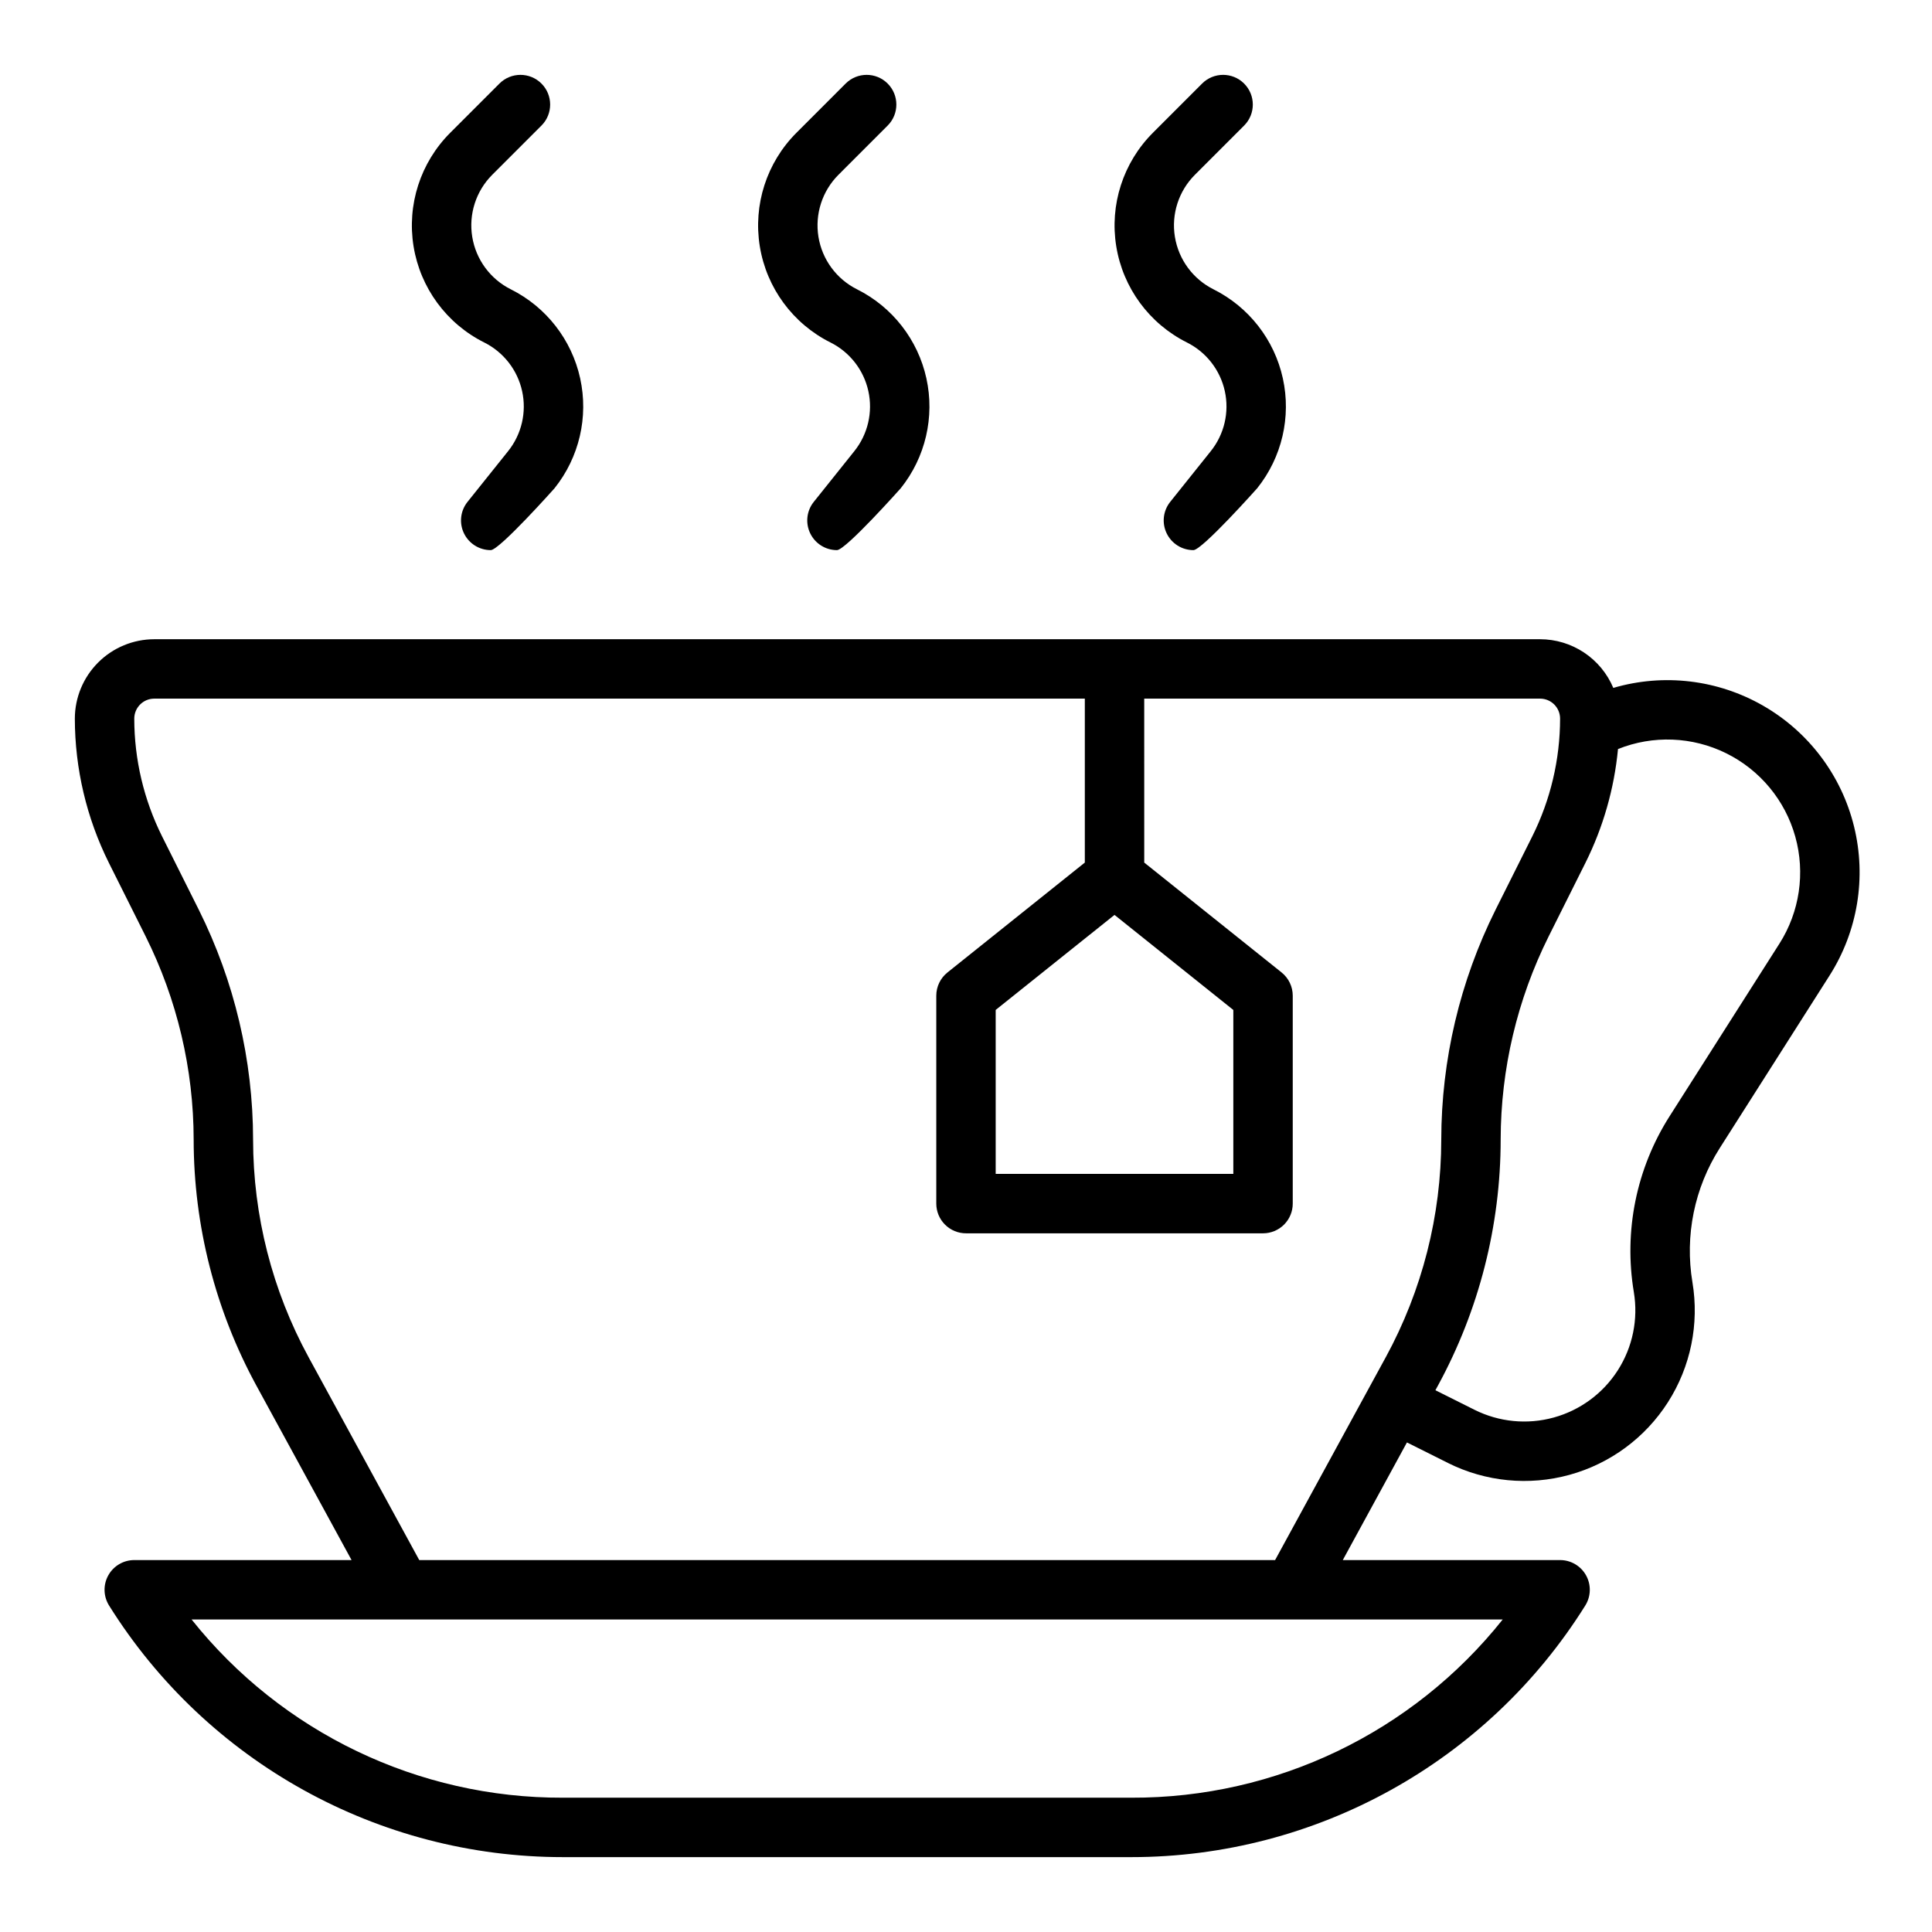 <?xml version="1.0" encoding="UTF-8"?>
<!-- Uploaded to: SVG Repo, www.svgrepo.com, Generator: SVG Repo Mixer Tools -->
<svg fill="#000000" width="800px" height="800px" version="1.1" viewBox="144 144 512 512" xmlns="http://www.w3.org/2000/svg">
 <g>
  <path d="m571.54 326.3c-1.609-3.82-4.305-7.078-7.758-9.375-3.449-2.293-7.5-3.519-11.645-3.523h-367.26c-5.578 0.008-10.926 2.227-14.871 6.172-3.945 3.941-6.164 9.293-6.172 14.871 0.02 13.266 3.106 26.348 9.023 38.223l9.758 19.512c8.336 16.723 12.688 35.148 12.707 53.832 0.02 22.773 5.731 45.184 16.621 65.184l25.223 46.238h-57.586c-2.863 0-5.5 1.555-6.887 4.059-1.387 2.5-1.305 5.559 0.211 7.988 25.926 41.477 71.387 66.676 120.3 66.676h150.61c48.914 0 94.379-25.199 120.3-66.676 1.52-2.43 1.598-5.488 0.211-7.988-1.387-2.504-4.023-4.059-6.887-4.059h-57.586l17-31.172 10.867 5.434v0.004c9.992 4.996 21.48 6.113 32.25 3.137 10.77-2.973 20.051-9.832 26.062-19.25 6.012-9.414 8.32-20.727 6.484-31.746-2.066-12.355 0.512-25.035 7.246-35.602l29.086-45.707c7.465-11.73 9.809-26 6.492-39.5-3.312-13.5-12.004-25.059-24.051-31.992-12.047-6.938-26.406-8.648-39.746-4.738zm-29.305 246.88c-23.863 29.961-60.121 47.359-98.426 47.23h-150.61c-38.305 0.129-74.562-17.27-98.426-47.23zm-30.984-69.523-29.336 53.777h-226.81l-29.336-53.777c-9.633-17.688-14.684-37.504-14.699-57.645-0.023-21.129-4.941-41.965-14.367-60.875l-9.762-19.512c-4.828-9.688-7.348-20.359-7.359-31.18 0.004-2.926 2.375-5.297 5.297-5.301h246.61v43.449l-36.406 29.125-0.004 0.004c-1.867 1.492-2.953 3.754-2.953 6.144v55.105c0 2.086 0.832 4.09 2.309 5.566 1.477 1.473 3.477 2.305 5.566 2.305h78.719c2.086 0 4.09-0.832 5.566-2.305 1.477-1.477 2.305-3.481 2.305-5.566v-55.105c0-2.391-1.086-4.652-2.949-6.148l-36.406-29.125-0.004-43.449h104.91c2.926 0.004 5.297 2.375 5.297 5.301-0.012 10.82-2.531 21.492-7.359 31.18l-9.762 19.512c-9.426 18.91-14.344 39.746-14.367 60.875-0.012 20.141-5.066 39.957-14.695 57.645zm-71.895-117.2 31.488 25.191v43.445h-62.977v-43.449zm176.21 7.617-29.086 45.707c-8.82 13.84-12.203 30.457-9.496 46.641 1.195 7.184-0.309 14.551-4.227 20.688-3.914 6.137-9.965 10.605-16.98 12.543-7.019 1.941-14.504 1.211-21.016-2.043l-10.363-5.184 0.676-1.238c10.891-20 16.602-42.406 16.621-65.18 0.023-18.684 4.371-37.109 12.707-53.832l9.758-19.516v0.004c4.703-9.441 7.629-19.664 8.629-30.164h0.008c9.281-3.711 19.699-3.305 28.66 1.125 8.961 4.426 15.621 12.453 18.309 22.078 2.691 9.625 1.164 19.941-4.199 28.375z"/>
  <path d="m267.9 277c-1.891 2.359-2.262 5.598-0.949 8.328 1.312 2.727 4.07 4.461 7.098 4.461 2.309 0 16.91-16.398 16.91-16.398 6.543-8.184 9.043-18.887 6.793-29.121-2.246-10.238-9-18.906-18.375-23.594-5.449-2.727-9.254-7.902-10.23-13.918-0.977-6.016 0.996-12.133 5.305-16.441l13.039-13.039c3.074-3.074 3.074-8.059 0-11.133s-8.059-3.074-11.133 0l-13.043 13.043c-7.887 7.887-11.504 19.086-9.715 30.098 1.785 11.008 8.758 20.488 18.73 25.477 5.121 2.559 8.812 7.297 10.039 12.891 1.23 5.59-0.137 11.438-3.711 15.906z"/>
  <path d="m359.66 277c-1.895 2.359-2.262 5.598-0.953 8.324 1.309 2.731 4.066 4.465 7.094 4.465 2.309 0 16.906-16.398 16.906-16.398 6.547-8.184 9.047-18.887 6.797-29.121-2.246-10.238-9-18.906-18.375-23.594-5.449-2.727-9.258-7.902-10.234-13.918-0.973-6.016 1-12.133 5.309-16.441l13.035-13.039c3.074-3.074 3.074-8.059 0-11.133s-8.059-3.074-11.133 0l-13.039 13.043c-7.887 7.887-11.5 19.086-9.711 30.094 1.785 11.008 8.754 20.488 18.73 25.477 5.121 2.559 8.809 7.297 10.039 12.887 1.227 5.594-0.137 11.441-3.715 15.91z"/>
  <path d="m454.12 277c-1.891 2.359-2.258 5.598-0.949 8.324 1.309 2.731 4.066 4.465 7.094 4.465 2.309 0 16.906-16.398 16.906-16.398 6.547-8.184 9.047-18.887 6.797-29.121-2.246-10.238-9-18.906-18.375-23.594-5.449-2.727-9.258-7.902-10.234-13.918-0.977-6.016 1-12.133 5.309-16.441l13.035-13.039c3.074-3.074 3.074-8.059 0-11.133s-8.059-3.074-11.133 0l-13.039 13.043c-7.887 7.887-11.5 19.086-9.711 30.094 1.785 11.008 8.754 20.488 18.73 25.477 5.121 2.559 8.809 7.297 10.039 12.887 1.227 5.594-0.137 11.441-3.715 15.91z"/>
 </g>
</svg>
